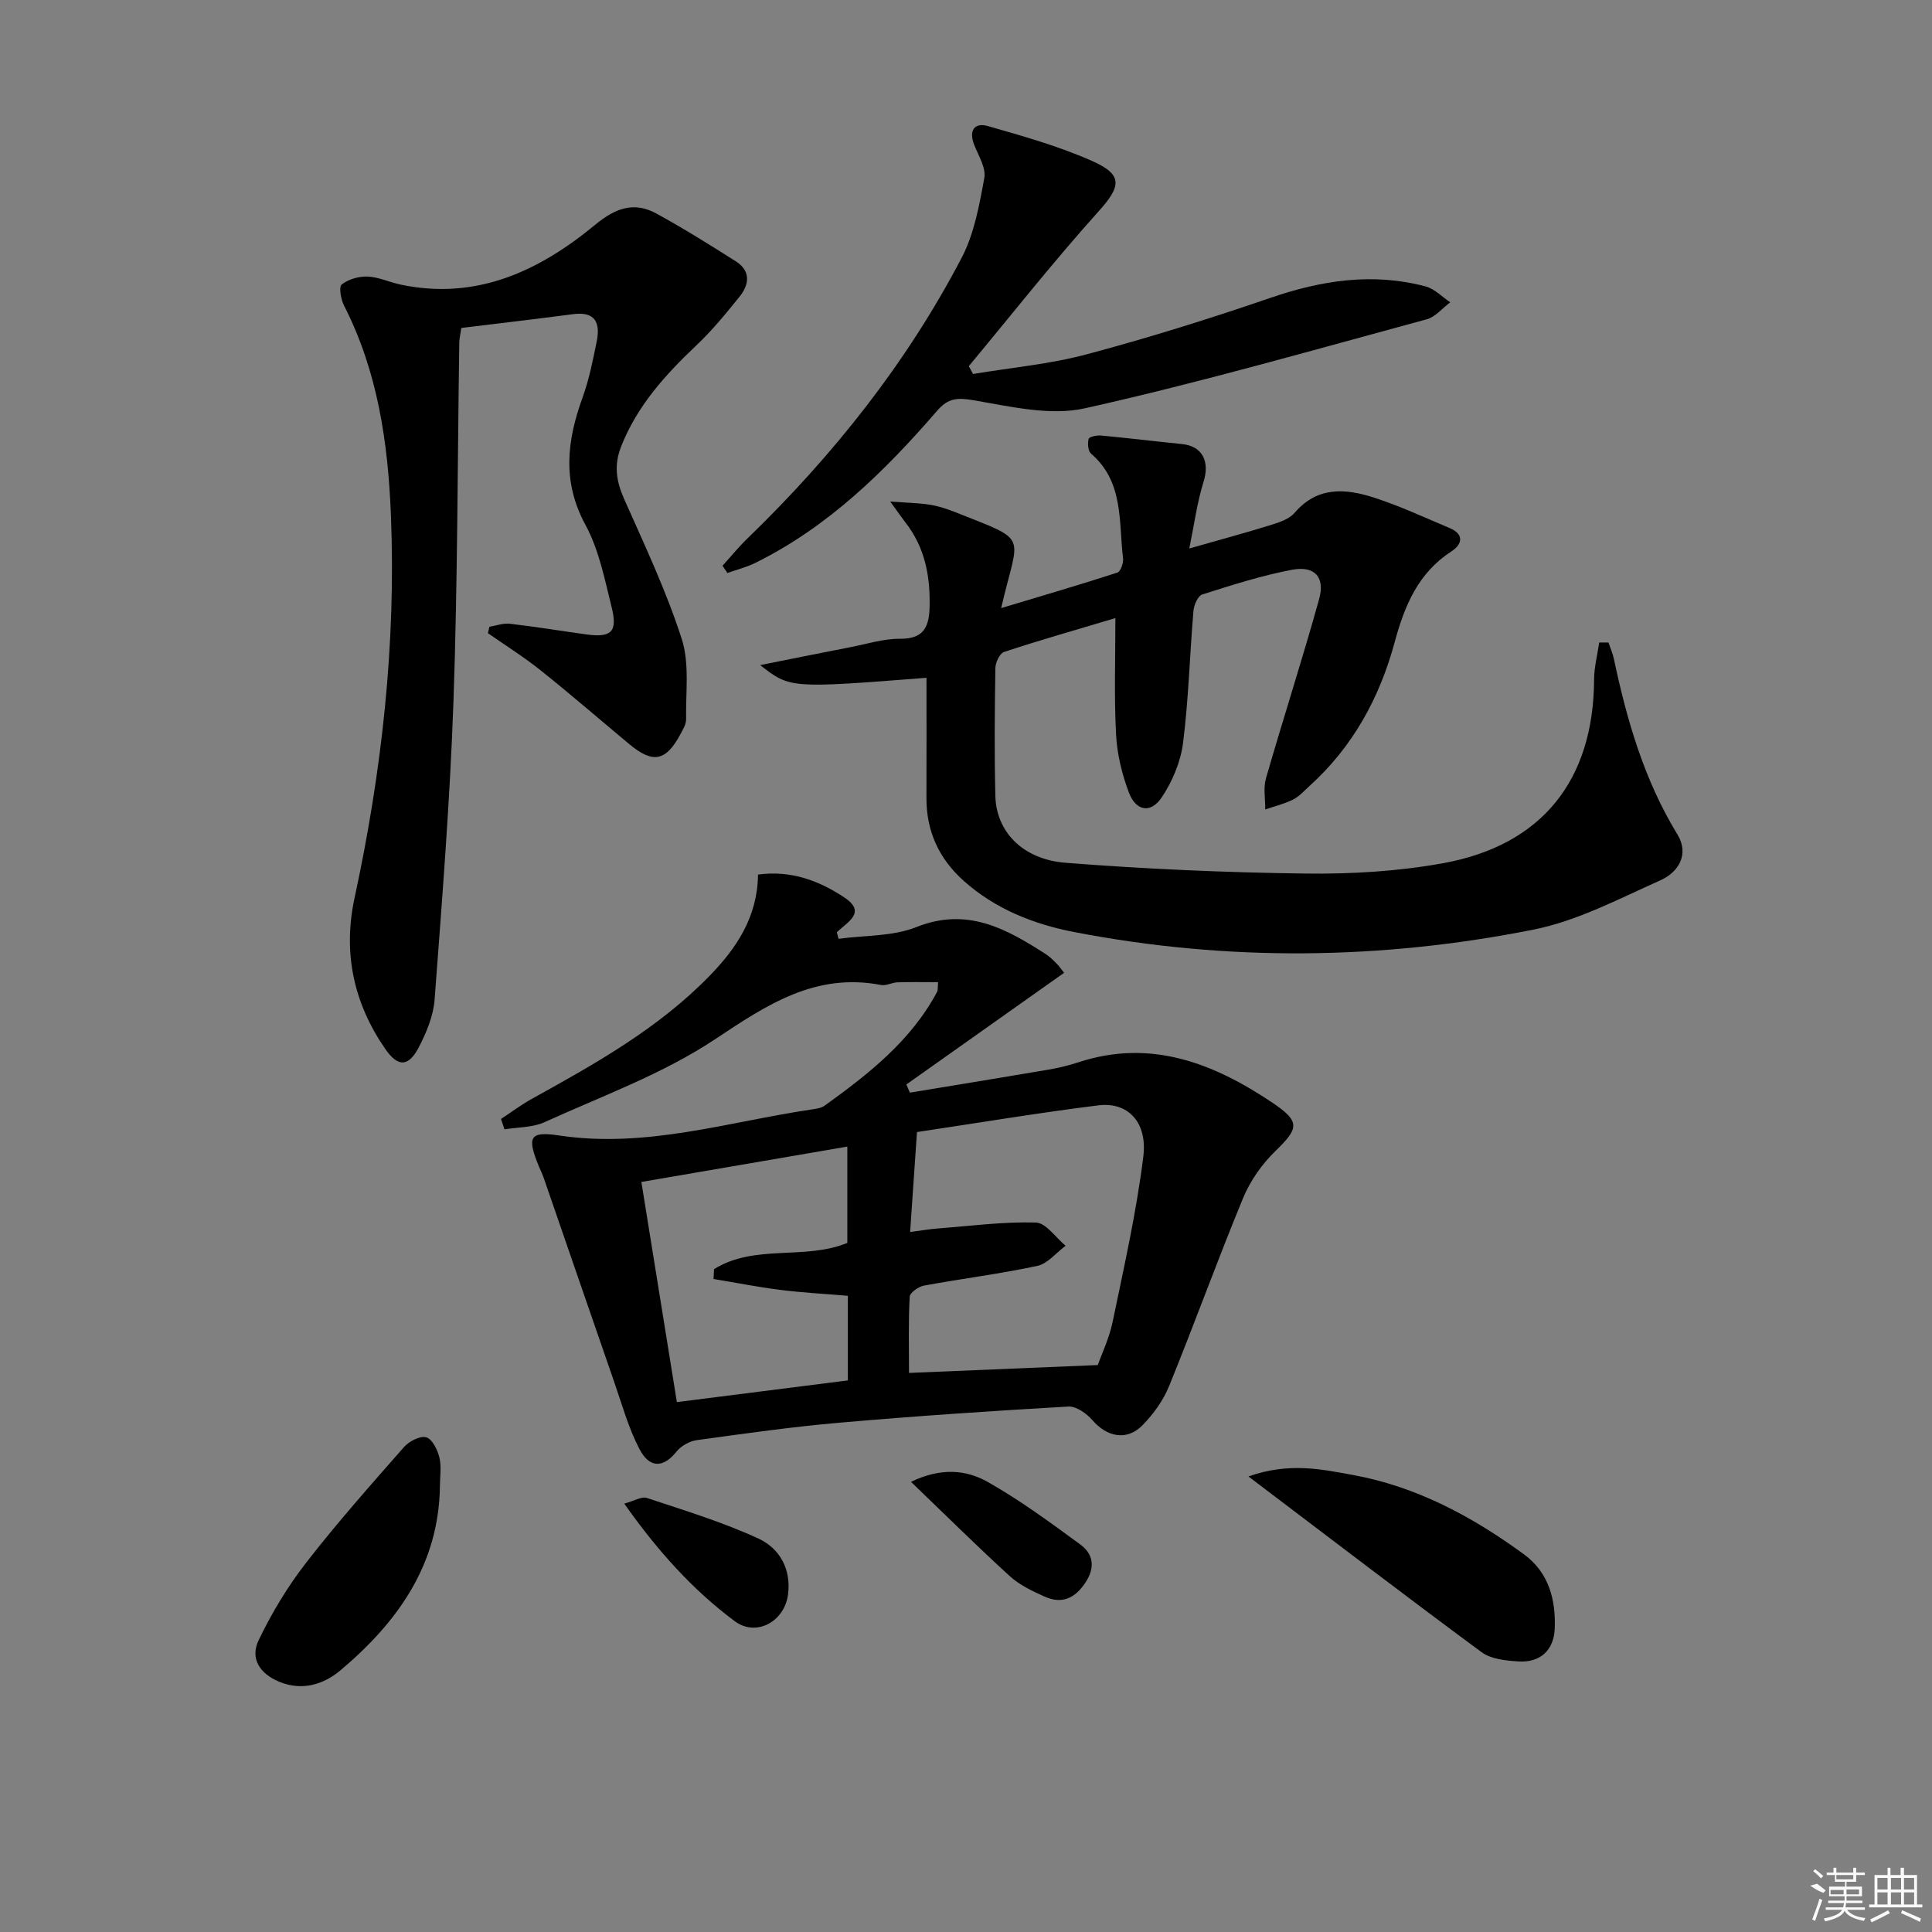 <svg enable-background="new 0 0 400 400" viewBox="0 0 400 400" xmlns="http://www.w3.org/2000/svg"><rect x="0" y="0" width="400" height="400" fill="#808080" stroke="none"/><path d="m103.73 231.67c2.15-1.41 4.21-2.97 6.46-4.21 13.13-7.25 26.2-14.59 36.78-25.48 5.55-5.72 9.86-12.14 9.97-20.91 6.74-.92 12.58 1.21 17.9 4.76 4.68 3.13.53 5.08-1.58 7.19.12.45.23.9.35 1.35 5.4-.74 11.2-.47 16.12-2.43 10.55-4.2 18.65.36 26.86 5.65.83.53 1.53 1.28 2.24 1.98.46.46.82 1.01 1.48 1.84-10.96 7.76-21.81 15.44-32.66 23.12.24.56.49 1.13.73 1.69 9.52-1.57 19.05-3.12 28.57-4.74 2.12-.36 4.24-.86 6.28-1.53 15.05-4.96 28.08.2 40.28 8.4 5.8 3.9 5.34 5.3.57 9.94-2.78 2.7-5.22 6.15-6.7 9.73-5.33 12.89-10.06 26.02-15.32 38.93-1.21 2.99-3.26 5.83-5.53 8.14-3.23 3.29-7.34 2.44-10.37-1.07-1.19-1.38-3.34-2.9-4.96-2.81-15.76.9-31.52 1.96-47.24 3.33-9.92.86-19.79 2.26-29.66 3.62-1.51.21-3.27 1.17-4.21 2.35-2.69 3.38-5.56 3.6-7.71-.52-2.28-4.37-3.61-9.25-5.24-13.94-4.89-14.08-9.73-28.18-14.6-42.27-.27-.78-.66-1.52-.97-2.29-2.46-6.04-2.02-7.33 4.13-6.41 17.95 2.71 34.9-2.77 52.21-5.36.98-.15 2.1-.28 2.86-.83 9.06-6.54 17.83-13.38 23.24-23.53.2-.38.11-.92.21-2.01-2.91 0-5.65-.06-8.39.03-1.15.04-2.35.75-3.42.55-13.62-2.61-23.64 4.1-34.42 11.27-10.79 7.17-23.35 11.72-35.26 17.14-2.47 1.12-5.5 1.02-8.28 1.48-.25-.71-.48-1.43-.72-2.15zm84.7 23.4c2.23-.29 3.98-.59 5.74-.73 6.76-.52 13.54-1.42 20.29-1.23 2.1.06 4.11 3.12 6.16 4.81-1.94 1.44-3.71 3.71-5.86 4.17-7.75 1.66-15.65 2.64-23.46 4.08-1.14.21-2.92 1.47-2.96 2.32-.28 5.23-.14 10.49-.14 15.76 13.26-.55 25.75-1.08 39.08-1.63.78-2.21 2.38-5.53 3.1-9.04 2.35-11.33 4.91-22.65 6.33-34.11.89-7.18-3.23-11.37-9.29-10.62-12.45 1.55-24.84 3.63-37.57 5.53-.47 7.02-.93 13.57-1.42 20.69zm-48.29 35.22c12.33-1.56 23.81-3.02 35.4-4.49 0-6.07 0-11.66 0-17.52-4.85-.41-9.47-.65-14.05-1.23-4.61-.58-9.17-1.49-13.76-2.25.03-.68.07-1.35.1-2.03 8.41-5.27 18.77-1.8 27.6-5.44 0-6.44 0-12.99 0-19.94-14.3 2.46-28.15 4.84-42.64 7.32 2.45 15.18 4.84 30.02 7.35 45.58z"/><path d="m230.93 127.97c-8.2 2.45-15.68 4.58-23.05 7.01-.9.3-1.78 2.18-1.8 3.35-.14 8.83-.22 17.67 0 26.49.18 7.31 5.59 13.11 14.55 13.81 16.53 1.3 33.14 2.02 49.72 2.23 9.42.12 19-.45 28.26-2.11 20.64-3.69 31.33-17.2 31.43-38.08.01-2.55.69-5.09 1.06-7.64.64 0 1.27-.01 1.91-.01.38 1.13.89 2.24 1.13 3.4 2.69 12.73 6.28 25.09 13.15 36.34 2.51 4.1.23 7.82-3.51 9.49-8.58 3.83-17.18 8.4-26.26 10.21-31.58 6.29-63.42 6.64-95.13.51-8.37-1.62-16.3-4.75-22.84-10.58-5.13-4.58-7.76-10.26-7.74-17.16.03-8.29.01-16.57.01-24.9-28.24 2.2-28.24 2.2-34.44-2.63 6.63-1.32 12.66-2.54 18.69-3.71 3.42-.66 6.86-1.77 10.28-1.74 4.65.04 5.96-2.19 6.1-6.26.21-6.49-.88-12.55-4.98-17.81-.77-.99-1.48-2.03-3.16-4.34 3.62.27 5.98.29 8.28.67 1.79.29 3.56.88 5.25 1.55 15.59 6.2 13.04 4.12 9.44 19.84 8.46-2.54 16.29-4.83 24.06-7.35.66-.22 1.29-1.98 1.18-2.93-.93-7.6.19-15.84-6.63-21.7-.63-.54-.75-2.12-.5-3.05.12-.45 1.69-.78 2.56-.7 5.6.52 11.18 1.21 16.78 1.77 4.23.42 5.77 3.6 4.45 7.82-1.34 4.28-1.92 8.79-2.95 13.8 6.53-1.87 11.8-3.28 17-4.9 1.71-.53 3.72-1.22 4.81-2.49 4.72-5.52 10.55-5.04 16.42-3.15 5.34 1.72 10.47 4.12 15.66 6.3 3.07 1.29 2.64 3.37.4 4.82-6.94 4.51-9.73 11.27-11.8 18.92-3.09 11.41-8.65 21.58-17.57 29.64-1.11 1-2.15 2.2-3.45 2.85-1.8.9-3.82 1.38-5.75 2.04.03-2.16-.42-4.46.16-6.46 3.57-12.4 7.56-24.69 11.01-37.13 1.25-4.5-.93-6.91-5.58-6.04-6.31 1.18-12.49 3.18-18.63 5.12-.9.28-1.72 2.18-1.82 3.4-.77 9.11-1 18.27-2.15 27.32-.5 3.93-2.21 8.02-4.44 11.32-2.27 3.36-5.31 2.82-6.77-1.02-1.44-3.81-2.45-7.97-2.66-12.03-.42-7.83-.14-15.67-.14-24.1z"/><path d="m101.33 129.76c1.42-.23 2.87-.78 4.24-.62 5.26.61 10.5 1.47 15.74 2.2 5.25.73 6.61-.48 5.32-5.64-1.44-5.78-2.62-11.87-5.41-17.01-4.88-8.98-3.84-17.48-.6-26.41 1.35-3.72 2.13-7.67 2.92-11.57.76-3.75-.19-6.28-4.84-5.67-7.71 1.01-15.43 1.91-23.19 2.86-.21 1.42-.41 2.21-.42 3.02-.37 24.81-.34 49.63-1.21 74.41-.72 20.57-2.36 41.1-3.9 61.63-.25 3.36-1.68 6.8-3.26 9.84-2.15 4.13-4.32 4.19-6.97.35-6.53-9.46-8.79-19.89-6.35-31.2 5.64-26.12 8.6-52.48 7.54-79.24-.6-15.06-2.73-29.76-9.7-43.42-.66-1.29-1.12-3.9-.5-4.39 1.39-1.09 3.55-1.71 5.36-1.64 2.26.09 4.47 1.15 6.74 1.64 15.75 3.36 28.76-2.76 40.42-12.39 4.13-3.41 7.98-4.84 12.62-2.31 5.63 3.08 11.08 6.49 16.5 9.93 3.06 1.95 2.77 4.74.78 7.23-2.8 3.49-5.66 6.99-8.9 10.06-6.46 6.12-12.32 12.54-15.66 21.02-1.54 3.91-1 7.22.64 10.92 4.24 9.54 8.73 19.04 11.91 28.94 1.64 5.11.8 11.04.9 16.6.02 1.07-.7 2.21-1.24 3.22-2.96 5.49-5.65 6-10.48 1.98-6.14-5.11-12.17-10.34-18.41-15.32-3.47-2.77-7.25-5.14-10.9-7.69.11-.43.21-.88.31-1.33z"/><path d="m149.59 117.13c1.73-1.9 3.35-3.91 5.2-5.69 17.7-17.13 32.89-36.22 44.31-58.07 2.61-4.98 3.66-10.9 4.69-16.52.39-2.11-1.23-4.64-2.11-6.91-1.14-2.93.08-4.63 2.85-3.84 7.3 2.09 14.69 4.17 21.61 7.24 6.5 2.89 5.93 5.29 1.23 10.51-9.29 10.33-17.9 21.27-26.79 31.96.29.54.58 1.08.88 1.62 7.85-1.31 15.86-2.03 23.52-4.07 12.78-3.41 25.44-7.36 37.95-11.66 10.63-3.65 21.24-5.32 32.22-2.4 1.86.49 3.41 2.16 5.11 3.29-1.62 1.2-3.07 3.03-4.88 3.52-23.52 6.37-46.97 13.11-70.74 18.42-7.23 1.62-15.45-.37-23.05-1.66-3.4-.58-5.29-.47-7.58 2.19-10.83 12.51-22.55 24.03-37.63 31.48-1.83.9-3.85 1.41-5.78 2.09-.34-.51-.67-1-1.01-1.5z"/><path d="m258.47 305.68c8.49-2.98 15.16-1.48 21.7-.29 13.15 2.41 24.66 8.6 35.34 16.41 5.18 3.79 6.62 9.43 6.38 15.4-.18 4.42-2.97 7.09-7.56 6.78-2.58-.17-5.62-.47-7.58-1.91-15.85-11.7-31.5-23.69-48.28-36.39z"/><path d="m91.08 307.72c-.22 16.27-8.8 28.17-20.59 38.1-3.4 2.86-7.84 4.35-12.63 2.39-4.08-1.67-6.14-4.83-4.3-8.65 2.7-5.62 5.99-11.08 9.81-16 6.41-8.27 13.38-16.12 20.29-23.98 1.05-1.19 3.32-2.36 4.59-2 1.24.35 2.33 2.58 2.72 4.17.46 1.88.11 3.97.11 5.97z"/><path d="m188.61 306.8c6.16-2.98 11.4-2.51 15.83-.01 6.71 3.78 12.97 8.4 19.21 12.97 2.7 1.97 3.16 4.73 1.09 7.87-2.16 3.28-4.85 4.53-8.42 2.95-2.56-1.14-5.23-2.41-7.26-4.26-6.81-6.22-13.36-12.71-20.45-19.52z"/><path d="m129.25 311.31c2.04-.55 3.59-1.54 4.69-1.17 7.79 2.59 15.7 4.99 23.12 8.42 4.3 1.99 6.79 6.25 6.09 11.58-.74 5.6-6.57 8.82-11.03 5.51-8.81-6.56-16.07-14.69-22.87-24.34z"/><g fill="#fafafa"><path d="m374.8 390.4 1.4-.4c.7.5 1.3 1 1.8 1.4l-.5.5c-1.5-.6-2.1-1.1-2.7-1.5zm1 7.3-.6-.3c.5-1.4 1.1-2.8 1.5-4.3.2.1.4.2.6.3-.5 1.3-1 2.8-1.5 4.3zm-.4-10.3.4-.4c.4.3 1 .8 1.7 1.4l-.5.5c-.4-.5-1-1-1.6-1.5zm2.5.3h1.7v-1h.6v1h3.5v-1h.6v1h1.8v.5h-1.8v1.4h-2v1h3.2v2h-3.2v.9h3.3v.5h-3.4c0 .3-.1.6-.1.9h4v.5h-3.7c.7.9 1.9 1.5 3.8 1.7-.1.2-.2.4-.3.6-2.1-.4-3.5-1.1-4-2.1-.4 1-1.8 1.7-4 2.2-.1-.2-.2-.4-.3-.6 2.1-.4 3.4-1 3.8-1.8h-3.4v-.5h3.6c.1-.3.1-.6.2-.9h-3.3v-.5h3.4c0-.3 0-.6 0-.9h-3.2v-2h3.3v-1h-2.1v-1.4h-1.7v-.5zm1.1 3.5v1h2.7c0-.3 0-.4 0-.4 0-.1 0-.2 0-.2 0-.1 0-.2 0-.3h-2.7zm1.2-3v.9h3.5v-.9zm4.7 3h-2.6v.6.4h2.6z"/><path d="m393.6 386.7h.6v1.5h2.7v6.1h1.1v.6h-11v-.6h1.1v-6.1h2.7v-1.5h.6v1.5h2.1v-1.5zm-2.7 8.8.4.6c-1.2.6-2.5 1.3-3.8 1.9-.1-.2-.2-.4-.3-.6 1.2-.6 2.5-1.2 3.7-1.9zm-2.2-6.7v2.4h2.1v-2.4zm0 3v2.5h2.1v-2.5zm2.8-3v2.4h2.1v-2.4zm0 3v2.5h2.1v-2.5zm6 6.1c-1.4-.7-2.7-1.3-3.9-1.8l.2-.6c1.5.6 2.7 1.2 3.9 1.7zm-1.2-9.1h-2.1v2.4h2.1zm-2.1 3v2.5h2.1v-2.5z"/></g></svg>